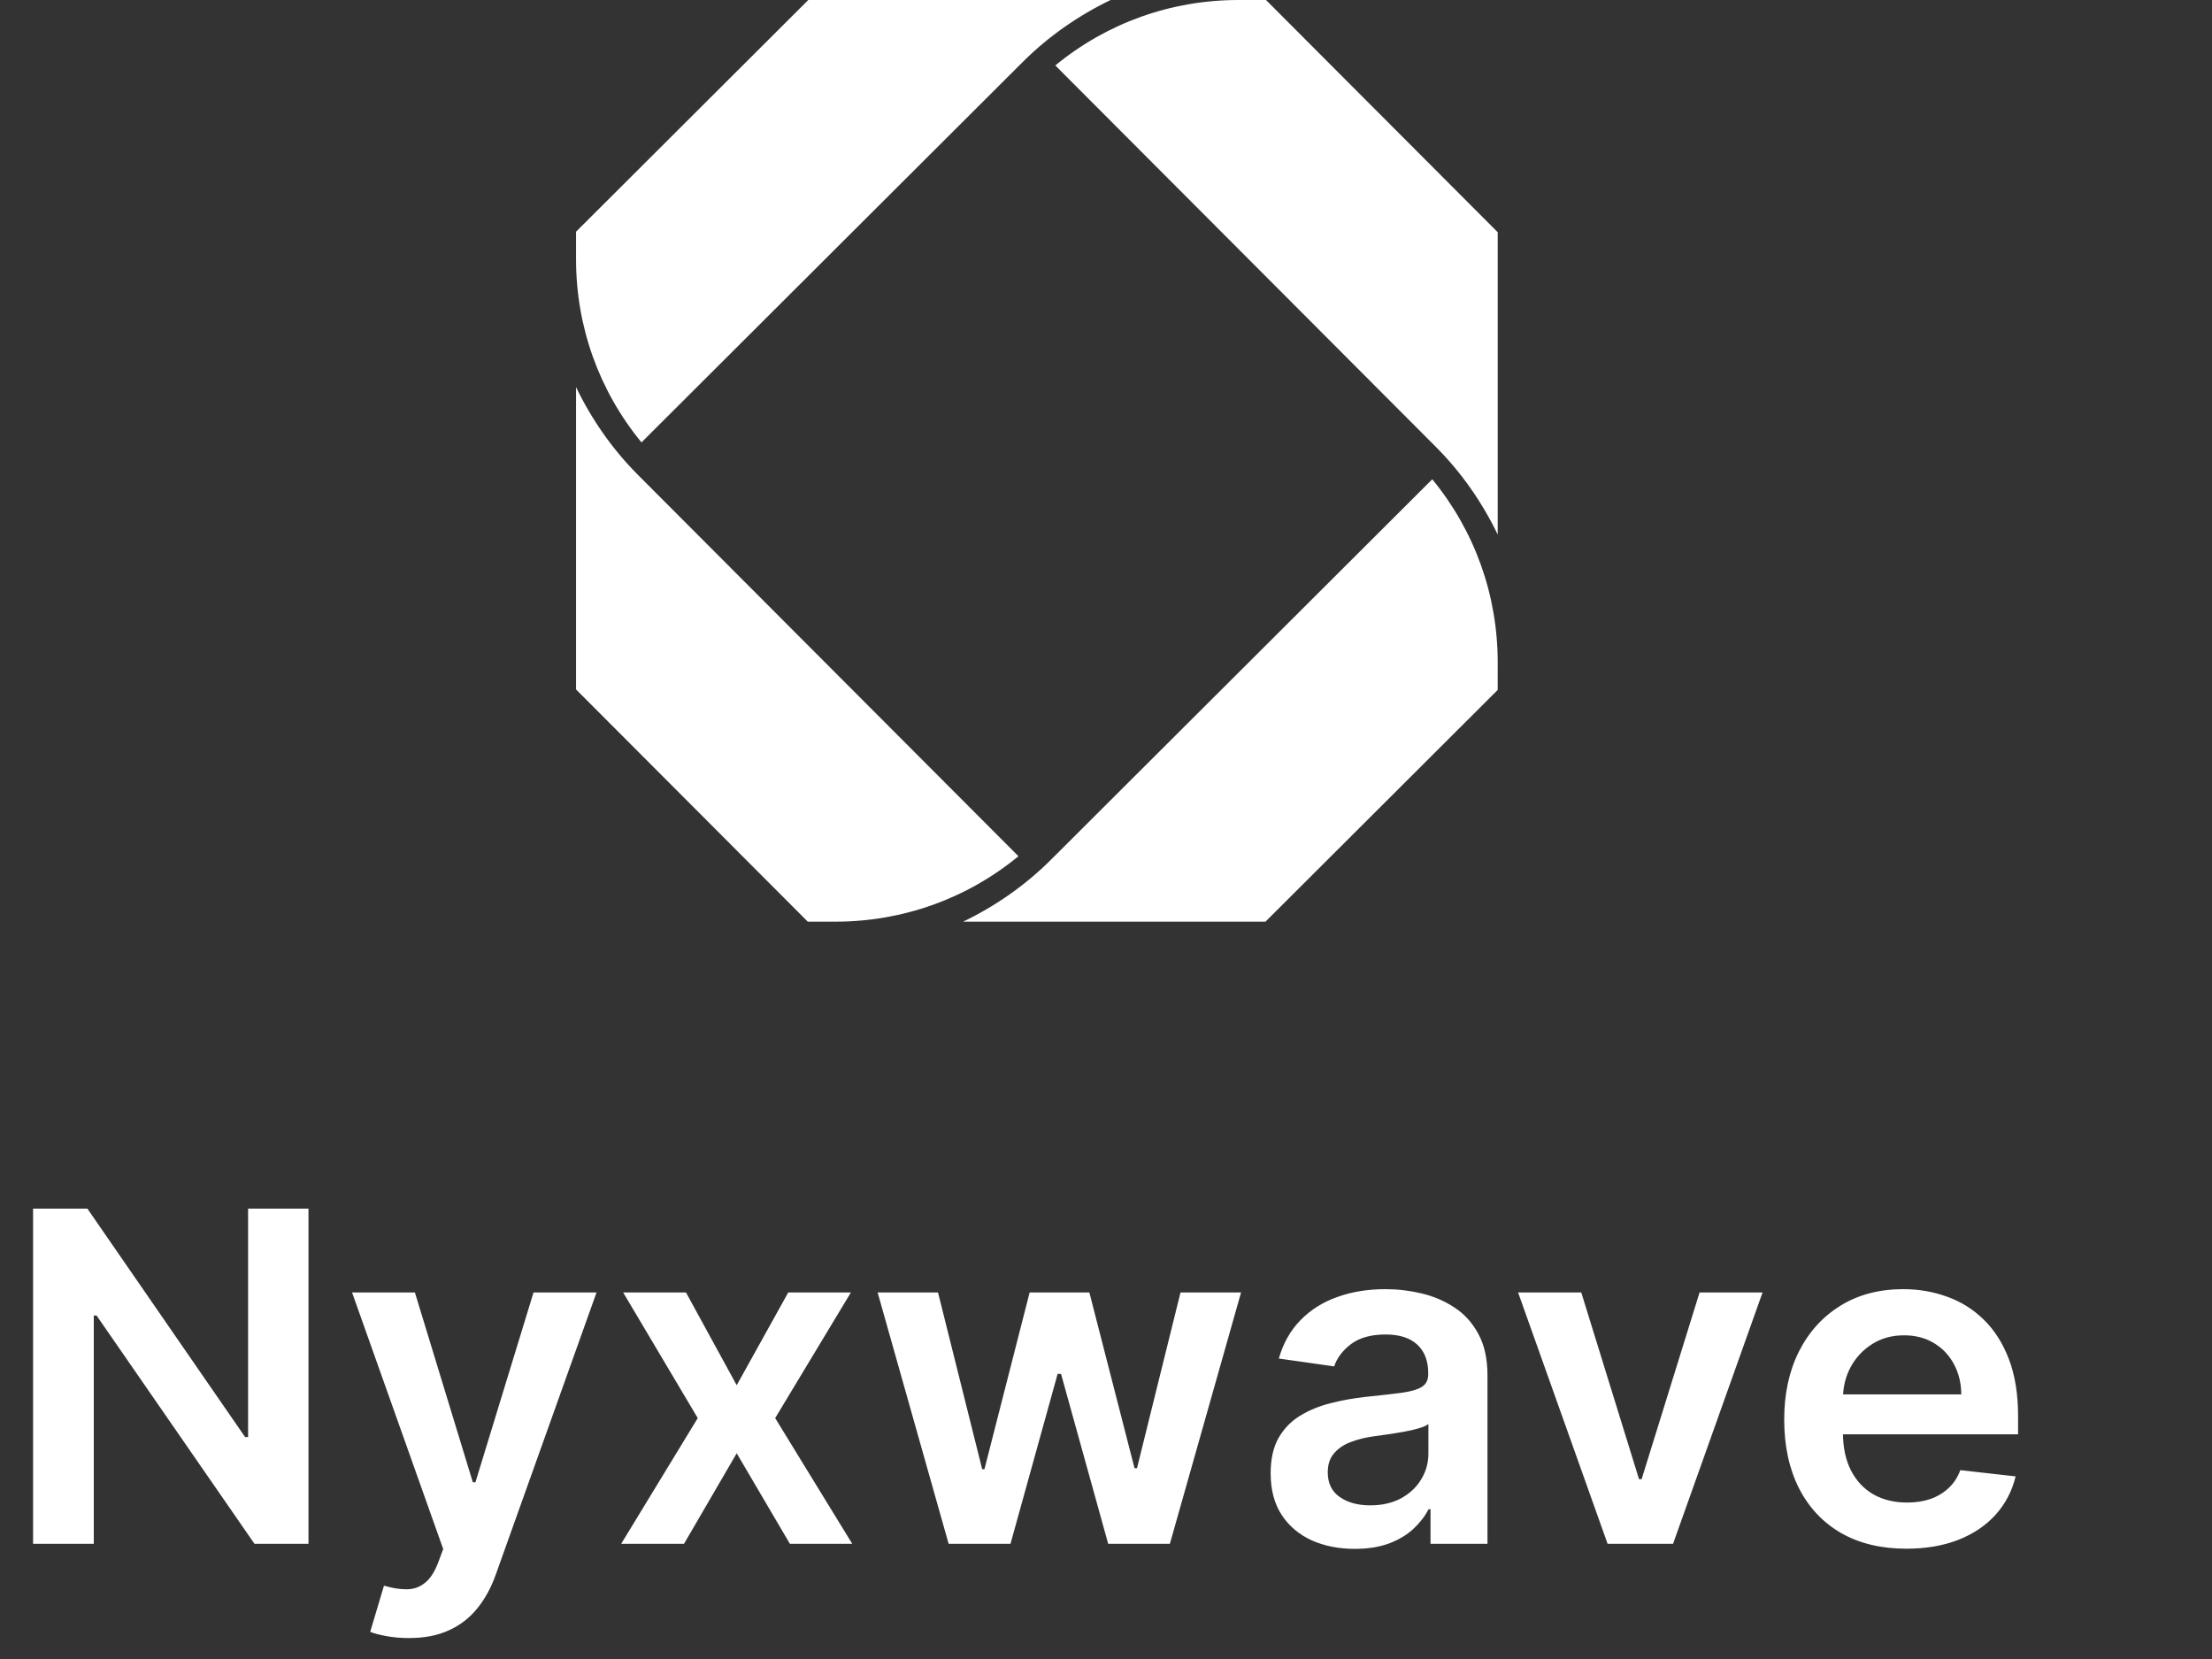 <svg xmlns="http://www.w3.org/2000/svg" width="96" height="72" viewBox="0 0 96 72" fill="none"><rect x="0" y="0" width="96" height="72" fill="#333333" stroke="none"/><path fill-rule="evenodd" clip-rule="evenodd" d="M25 10.056L35.079 0H48.2C46.807 0.673 45.514 1.566 44.386 2.691L27.84 19.2C26.002 16.962 25 14.184 25 11.252L25 10.056ZM36.161 39.999H35.056L25 29.921V16.8C25.673 18.195 26.566 19.486 27.691 20.614L44.2 37.16C41.962 39 39.184 40 36.252 40L36.161 39.999ZM64.999 29.944L54.921 40H41.8C43.193 39.327 44.486 38.434 45.614 37.309L62.16 20.8C63.998 23.038 65 25.816 65 28.748L64.999 29.944ZM62.309 19.387L45.8 2.84C48.038 1 50.816 0 53.748 0H54.944L65 10.078V23.2C64.327 21.805 63.434 20.514 62.309 19.387Z" fill="white"></path><path d="M13.388 52.455V67H11.044L4.19 57.092H4.07V67H1.435V52.455H3.793L10.639 62.369H10.767V52.455H13.388ZM17.743 71.091C17.393 71.091 17.069 71.062 16.77 71.006C16.477 70.954 16.242 70.892 16.067 70.821L16.664 68.818C17.038 68.927 17.372 68.979 17.665 68.974C17.959 68.97 18.217 68.877 18.439 68.697C18.666 68.522 18.858 68.229 19.015 67.817L19.235 67.227L15.279 56.091H18.006L20.52 64.329H20.634L23.155 56.091H25.89L21.522 68.321C21.318 68.899 21.048 69.394 20.712 69.805C20.376 70.222 19.964 70.539 19.476 70.757C18.993 70.98 18.416 71.091 17.743 71.091ZM29.771 56.091L31.973 60.118L34.21 56.091H36.93L33.642 61.545L36.987 67H34.281L31.973 63.072L29.686 67H26.959L30.282 61.545L27.044 56.091H29.771ZM41.17 67L38.088 56.091H40.709L42.626 63.761H42.725L44.686 56.091H47.278L49.238 63.719H49.345L51.234 56.091H53.862L50.772 67H48.095L46.049 59.628H45.9L43.855 67H41.17ZM58.796 67.22C58.105 67.22 57.482 67.097 56.928 66.851C56.379 66.6 55.943 66.231 55.621 65.743C55.304 65.255 55.146 64.654 55.146 63.939C55.146 63.323 55.259 62.814 55.486 62.412C55.714 62.01 56.024 61.688 56.417 61.446C56.81 61.205 57.253 61.022 57.745 60.899C58.242 60.771 58.756 60.679 59.286 60.622C59.925 60.556 60.444 60.497 60.842 60.445C61.239 60.388 61.528 60.303 61.708 60.189C61.893 60.071 61.985 59.888 61.985 59.642V59.599C61.985 59.064 61.827 58.65 61.509 58.356C61.192 58.063 60.735 57.916 60.139 57.916C59.509 57.916 59.009 58.053 58.64 58.328C58.275 58.603 58.029 58.927 57.901 59.301L55.501 58.96C55.69 58.297 56.003 57.743 56.438 57.298C56.874 56.849 57.407 56.512 58.036 56.29C58.666 56.062 59.362 55.949 60.124 55.949C60.65 55.949 61.173 56.01 61.694 56.133C62.215 56.257 62.691 56.46 63.121 56.744C63.552 57.024 63.898 57.405 64.158 57.888C64.424 58.371 64.556 58.974 64.556 59.699V67H62.084V65.501H61.999C61.843 65.805 61.623 66.088 61.339 66.354C61.059 66.614 60.707 66.825 60.281 66.986C59.859 67.142 59.364 67.22 58.796 67.22ZM59.464 65.331C59.98 65.331 60.427 65.229 60.806 65.026C61.185 64.817 61.476 64.543 61.68 64.202C61.888 63.861 61.992 63.489 61.992 63.087V61.801C61.912 61.867 61.774 61.929 61.58 61.986C61.391 62.043 61.178 62.092 60.941 62.135C60.704 62.178 60.47 62.215 60.238 62.249C60.006 62.282 59.805 62.31 59.634 62.334C59.251 62.386 58.907 62.471 58.604 62.59C58.301 62.708 58.062 62.874 57.887 63.087C57.712 63.295 57.624 63.565 57.624 63.896C57.624 64.37 57.797 64.727 58.143 64.969C58.488 65.21 58.929 65.331 59.464 65.331ZM76.495 56.091L72.61 67H69.769L65.884 56.091H68.626L71.133 64.195H71.246L73.761 56.091H76.495ZM82.733 67.213C81.639 67.213 80.694 66.986 79.899 66.531C79.108 66.072 78.5 65.423 78.073 64.585C77.647 63.742 77.434 62.751 77.434 61.609C77.434 60.487 77.647 59.502 78.073 58.655C78.504 57.803 79.106 57.14 79.877 56.666C80.649 56.188 81.556 55.949 82.598 55.949C83.27 55.949 83.904 56.058 84.501 56.276C85.102 56.489 85.633 56.82 86.092 57.27C86.556 57.72 86.921 58.293 87.186 58.989C87.451 59.68 87.584 60.504 87.584 61.46V62.249H78.642V60.516H85.119C85.114 60.023 85.008 59.585 84.799 59.202C84.591 58.813 84.3 58.508 83.926 58.285C83.556 58.063 83.126 57.952 82.633 57.952C82.108 57.952 81.646 58.08 81.248 58.335C80.85 58.586 80.54 58.918 80.318 59.33C80.1 59.737 79.989 60.184 79.984 60.672V62.185C79.984 62.819 80.1 63.364 80.332 63.818C80.564 64.268 80.888 64.614 81.305 64.855C81.722 65.092 82.209 65.21 82.768 65.21C83.142 65.21 83.481 65.158 83.784 65.054C84.087 64.945 84.35 64.787 84.572 64.578C84.795 64.37 84.963 64.112 85.076 63.804L87.477 64.074C87.325 64.708 87.037 65.262 86.61 65.736C86.189 66.204 85.649 66.569 84.991 66.829C84.333 67.085 83.58 67.213 82.733 67.213Z" fill="white"></path></svg>